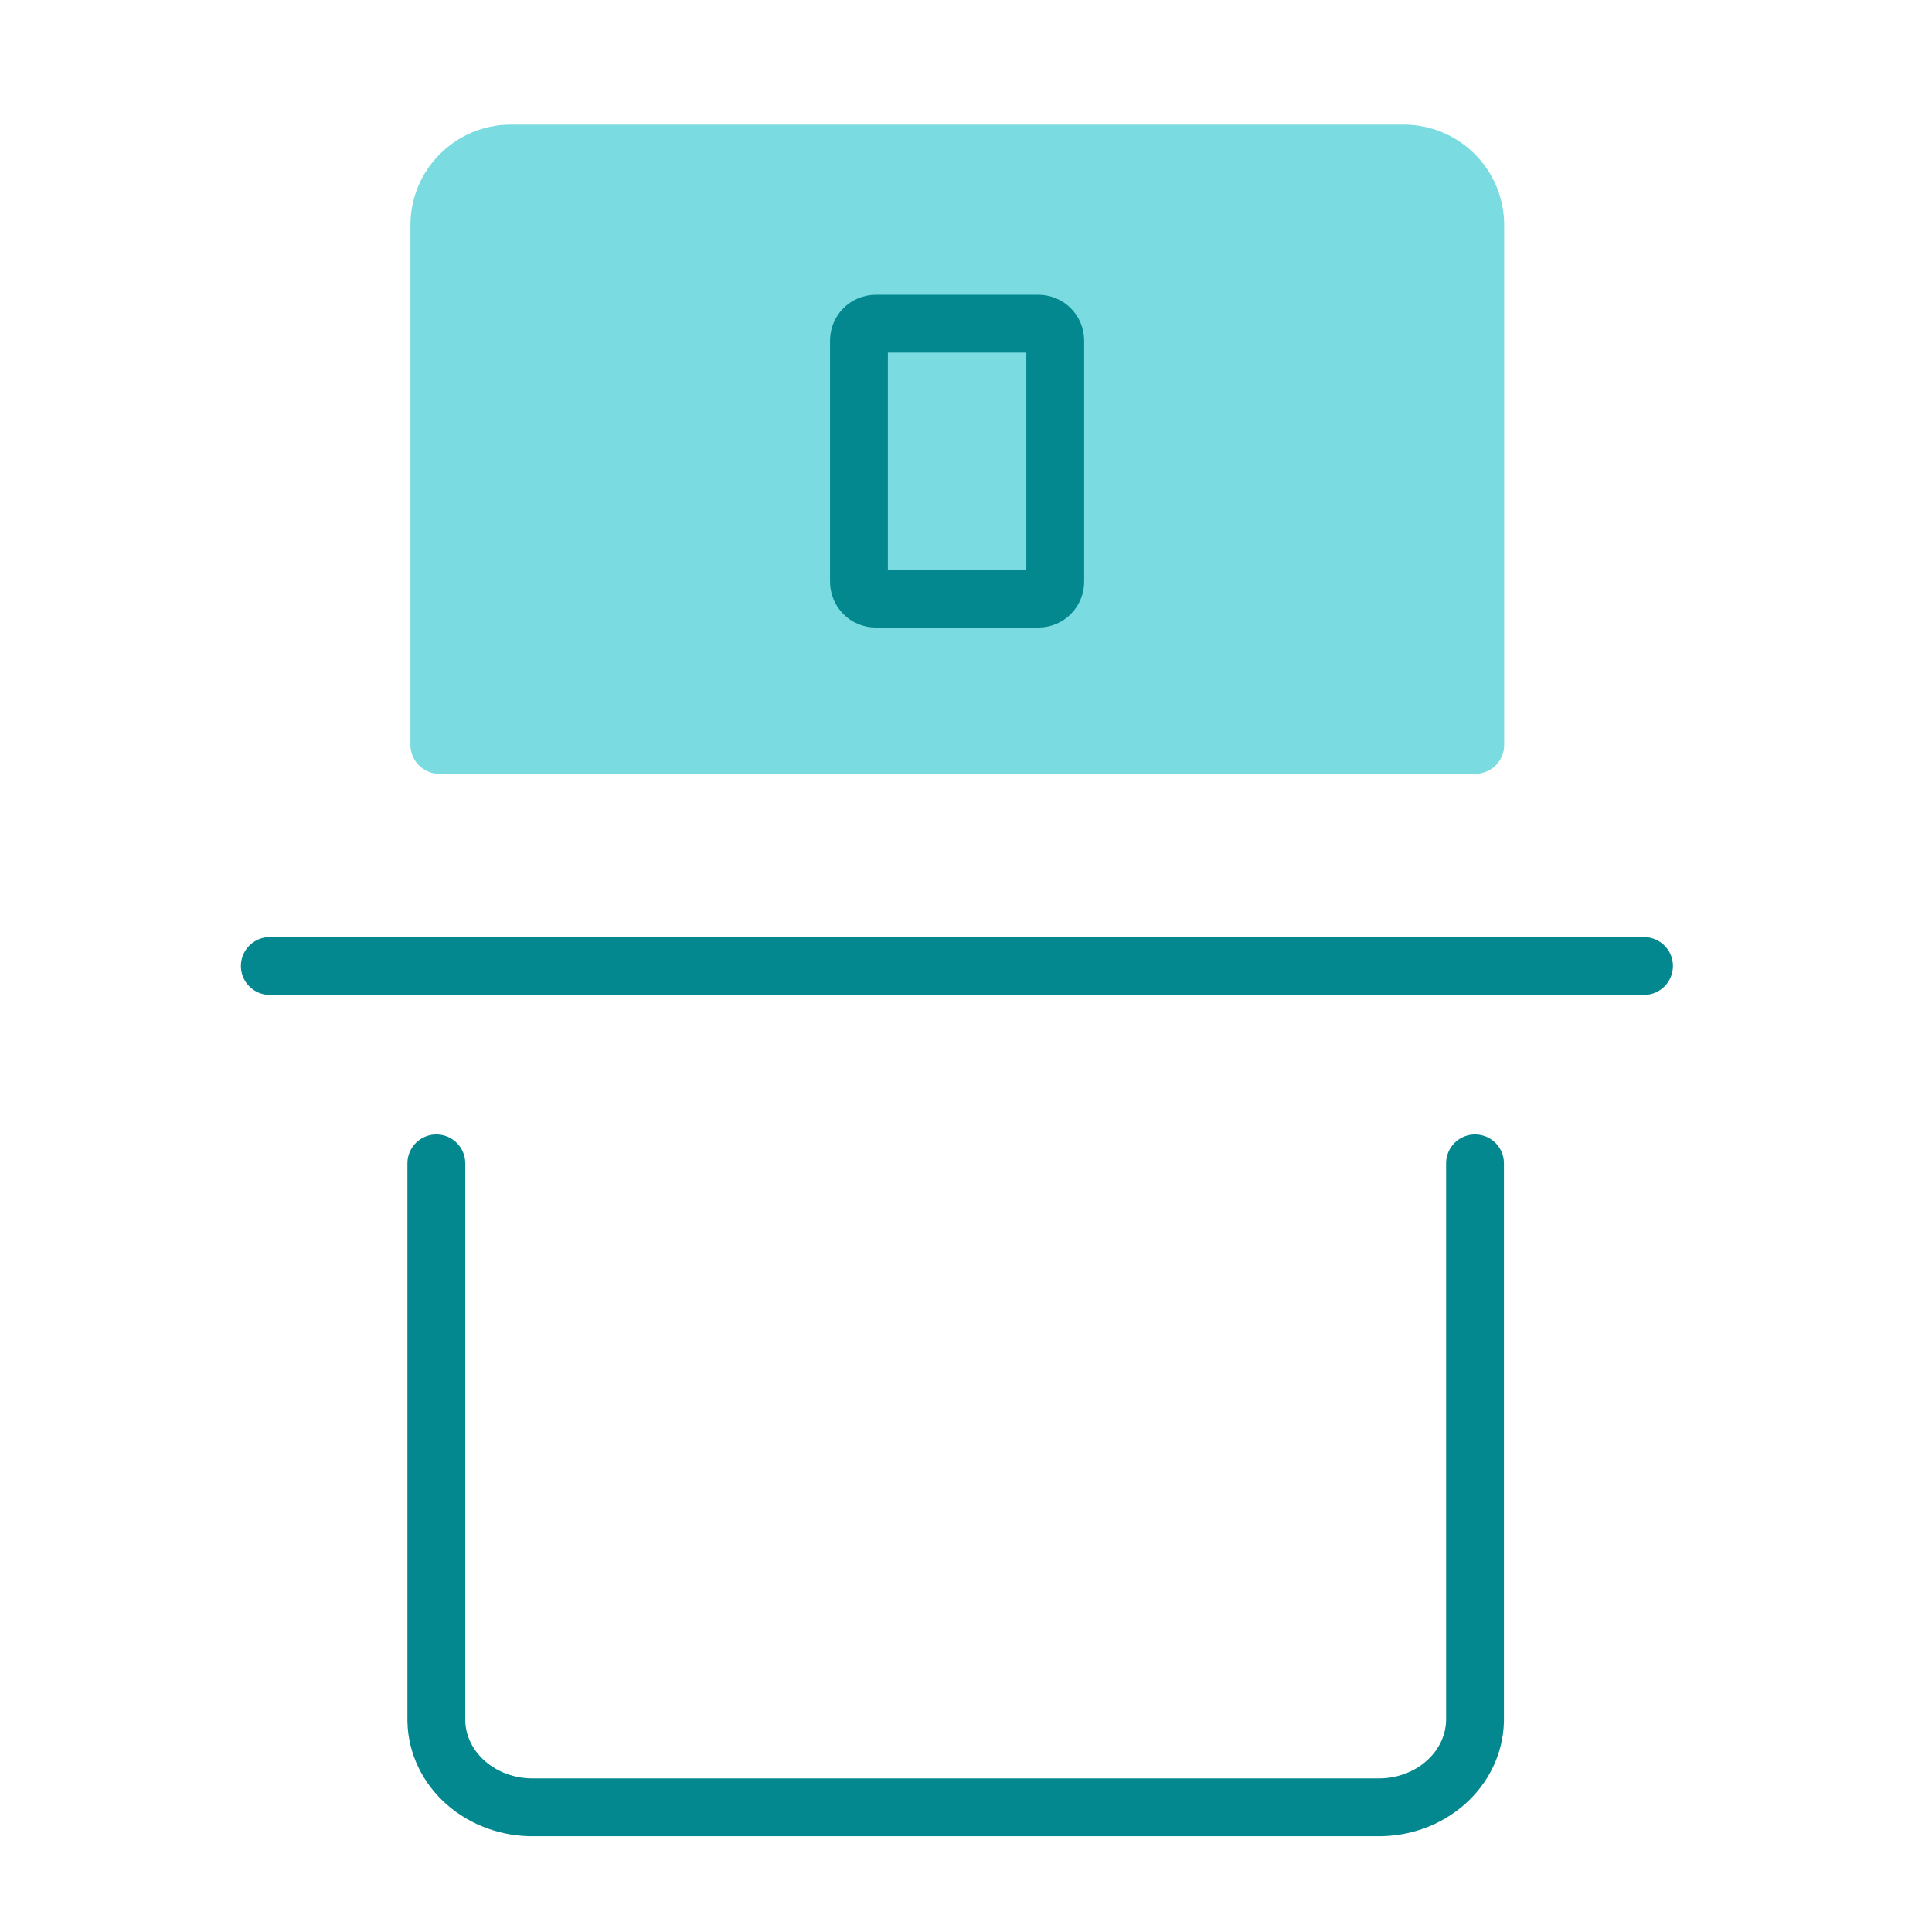 <svg width="32" height="32" viewBox="0 0 32 32" fill="none" xmlns="http://www.w3.org/2000/svg">
<path d="M4.469 16H27.23" stroke="#03888F" stroke-width="0.958" stroke-linecap="round"/>
<path d="M24.431 19.269V28.506C24.422 28.892 24.247 29.259 23.943 29.527C23.64 29.795 23.232 29.942 22.811 29.935H8.846C8.425 29.942 8.018 29.795 7.714 29.527C7.41 29.259 7.235 28.892 7.227 28.506V19.269" stroke="#03888F" stroke-width="0.958" stroke-linecap="round"/>
<path d="M24.914 12.338C24.914 12.603 24.7 12.817 24.435 12.817L7.277 12.817C7.013 12.817 6.798 12.603 6.798 12.338V3.727C6.798 3.286 6.973 2.863 7.285 2.552C7.597 2.24 8.02 2.064 8.461 2.064L23.251 2.064C23.692 2.064 24.115 2.24 24.427 2.552C24.739 2.863 24.914 3.286 24.914 3.727V12.338Z" fill="#7ADCE1"/>
<path d="M17.199 5.362H14.505C14.351 5.362 14.227 5.487 14.227 5.641V9.636C14.227 9.79 14.351 9.915 14.505 9.915H17.199C17.353 9.915 17.478 9.79 17.478 9.636V5.641C17.478 5.487 17.353 5.362 17.199 5.362Z" stroke="#03888F" stroke-width="0.958" stroke-linecap="round"/>
</svg>

